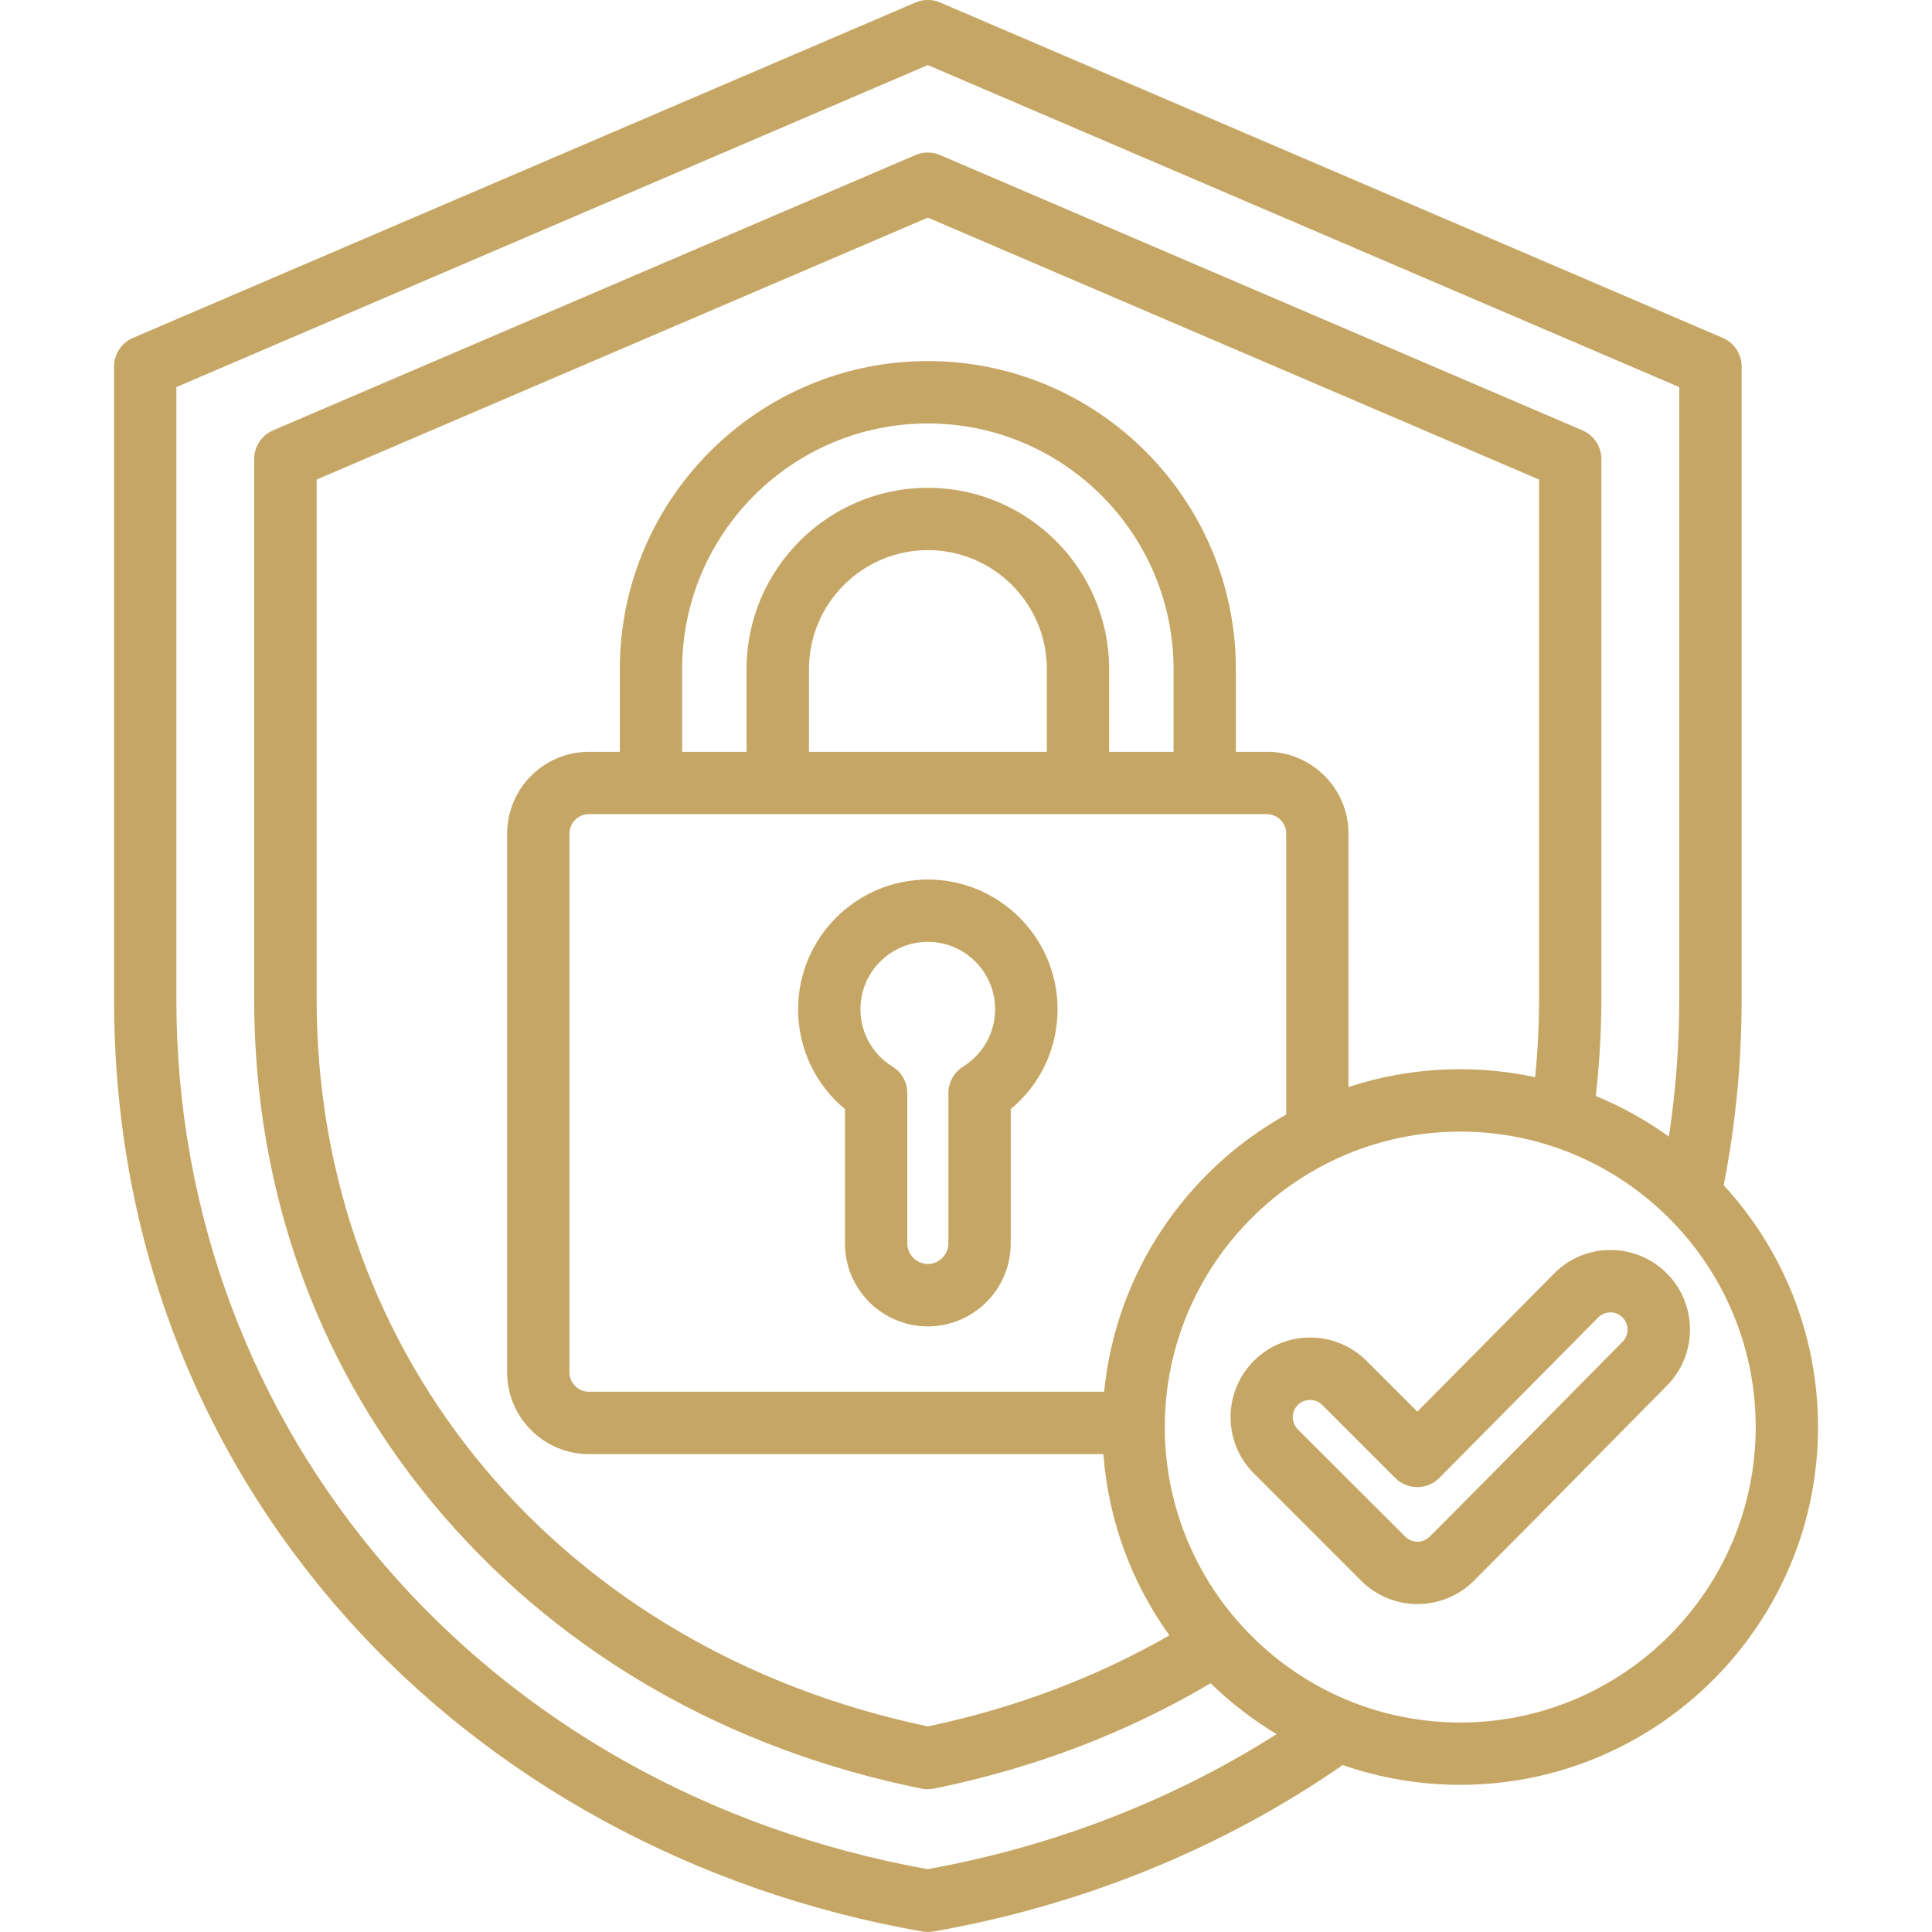 <svg xmlns:inkscape="http://www.inkscape.org/namespaces/inkscape" xmlns:sodipodi="http://sodipodi.sourceforge.net/DTD/sodipodi-0.dtd" xmlns="http://www.w3.org/2000/svg" xmlns:svg="http://www.w3.org/2000/svg" id="Layer_1" height="28" viewBox="0 0 28 28" width="28" sodipodi:docname="secure-icon.svg" inkscape:version="1.3 (0e150ed6c4, 2023-07-21)"><defs id="defs1"></defs><path d="m 13.447,12.747 c -1.036,0 -1.88,0.843 -1.88,1.88 0,0.568 0.25,1.092 0.679,1.447 v 1.948 c 0,0.662 0.539,1.201 1.201,1.201 0.662,0 1.201,-0.539 1.201,-1.201 v -1.948 c 0.429,-0.355 0.679,-0.879 0.679,-1.447 5.6e-5,-1.036 -0.843,-1.88 -1.88,-1.88 z m 0.512,2.711 c -0.133,0.082 -0.214,0.228 -0.214,0.384 v 2.179 c 0,0.161 -0.136,0.298 -0.298,0.298 -0.161,0 -0.298,-0.136 -0.298,-0.298 v -2.179 c 0,-0.157 -0.081,-0.302 -0.214,-0.384 -0.291,-0.18 -0.465,-0.49 -0.465,-0.832 0,-0.538 0.438,-0.976 0.976,-0.976 0.538,0 0.976,0.438 0.976,0.976 -5.6e-5,0.341 -0.174,0.652 -0.465,0.832 z m 11.022,1.72 c 0.172,-0.876 0.26,-1.781 0.26,-2.695 V 5.312 c 0,-0.181 -0.108,-0.344 -0.274,-0.415 L 13.625,0.036 c -0.114,-0.049 -0.242,-0.049 -0.356,0 L 1.927,4.897 c -0.166,0.071 -0.274,0.234 -0.274,0.415 v 9.171 c 0,3.374 1.154,6.462 3.339,8.93 2.105,2.379 5.08,4.005 8.377,4.58 0.026,0.004 0.052,0.007 0.078,0.007 0.026,0 0.052,-0.002 0.078,-0.007 2.157,-0.376 4.203,-1.21 5.935,-2.413 0.534,0.186 1.106,0.287 1.703,0.287 2.859,0 5.185,-2.326 5.185,-5.185 5.6e-5,-1.35 -0.518,-2.581 -1.366,-3.504 z M 13.447,27.09 C 7.031,25.936 2.556,20.763 2.556,14.484 V 5.61 L 13.447,0.943 24.337,5.61 v 8.873 c 0,0.671 -0.051,1.338 -0.15,1.99 -0.327,-0.236 -0.682,-0.434 -1.06,-0.589 0.053,-0.461 0.081,-0.93 0.081,-1.401 V 6.652 c 0,-0.181 -0.108,-0.344 -0.274,-0.415 l -9.31,-3.99 c -0.114,-0.049 -0.242,-0.049 -0.356,0 l -9.31,3.99 c -0.166,0.071 -0.274,0.234 -0.274,0.415 v 7.831 c 0,2.825 0.951,5.416 2.749,7.492 1.75,2.021 4.144,3.386 6.923,3.947 0.03,0.006 0.059,0.009 0.089,0.009 0.03,0 0.06,-0.003 0.089,-0.009 1.443,-0.292 2.79,-0.805 4.011,-1.527 0.289,0.281 0.61,0.529 0.957,0.737 -1.505,0.958 -3.237,1.629 -5.057,1.957 z m 2.555,-6.92 H 8.535 c -0.155,0 -0.282,-0.126 -0.282,-0.281 v -7.808 c 0,-0.155 0.126,-0.282 0.282,-0.282 h 9.824 c 0.155,0 0.282,0.126 0.282,0.282 v 4.072 c -1.447,0.808 -2.469,2.29 -2.639,4.018 z m 1.006,-9.274 H 16.074 V 9.697 c 0,-1.448 -1.178,-2.627 -2.627,-2.627 -1.448,0 -2.627,1.178 -2.627,2.627 V 10.896 H 9.886 V 9.697 c 0,-1.963 1.597,-3.56 3.561,-3.56 1.963,0 3.561,1.597 3.561,3.56 z m -5.284,0 V 9.697 c 0,-0.95 0.773,-1.724 1.724,-1.724 0.95,0 1.724,0.773 1.724,1.724 v 1.199 z m 6.636,0 H 17.911 V 9.697 c 0,-2.461 -2.002,-4.464 -4.464,-4.464 -2.461,0 -4.464,2.002 -4.464,4.464 v 1.199 h -0.448 c -0.653,0 -1.185,0.531 -1.185,1.185 v 7.808 c 0,0.653 0.531,1.185 1.185,1.185 h 7.456 c 0.073,0.975 0.417,1.876 0.957,2.627 -1.071,0.613 -2.246,1.056 -3.501,1.319 -5.303,-1.111 -8.858,-5.334 -8.858,-10.536 V 6.95 l 8.858,-3.796 8.858,3.796 v 7.533 c 0,0.378 -0.019,0.756 -0.057,1.128 -0.351,-0.075 -0.714,-0.115 -1.087,-0.115 -0.565,0 -1.109,0.091 -1.618,0.259 v -3.675 c -1.13e-4,-0.653 -0.532,-1.185 -1.185,-1.185 z m 2.803,14.068 c -2.361,0 -4.282,-1.921 -4.282,-4.282 0,-2.361 1.921,-4.282 4.282,-4.282 2.361,0 4.282,1.921 4.282,4.282 5.6e-5,2.361 -1.921,4.282 -4.282,4.282 z m 2.99,-6.513 c -0.218,-0.216 -0.506,-0.335 -0.813,-0.335 -0.002,0 -0.003,0 -0.004,0 -0.308,0.001 -0.597,0.122 -0.813,0.341 l -1.982,2.002 -0.737,-0.737 c -0.45,-0.45 -1.182,-0.45 -1.632,5.6e-5 -0.45,0.45 -0.45,1.182 5.6e-5,1.632 l 1.556,1.556 c 0.225,0.225 0.52,0.337 0.816,0.337 0.295,0 0.591,-0.113 0.816,-0.337 0.589,-0.589 1.183,-1.191 1.757,-1.774 0.347,-0.352 0.694,-0.704 1.042,-1.055 0.447,-0.451 0.444,-1.182 -0.005,-1.629 z m -0.636,0.993 c -0.349,0.352 -0.696,0.704 -1.044,1.057 -0.573,0.581 -1.166,1.183 -1.753,1.769 -0.098,0.098 -0.257,0.098 -0.354,0 L 18.809,20.716 c -0.098,-0.098 -0.098,-0.257 0,-0.354 0.049,-0.049 0.113,-0.073 0.177,-0.073 0.064,0 0.128,0.024 0.177,0.073 l 1.058,1.058 c 0.085,0.085 0.2,0.132 0.319,0.132 h 0.001 c 0.12,-2.83e-4 0.235,-0.048 0.32,-0.134 l 2.302,-2.325 c 0.047,-0.047 0.109,-0.073 0.175,-0.073 0.065,-0.003 0.13,0.026 0.177,0.073 0.097,0.097 0.097,0.255 6.78e-4,0.353 z" id="path1" style="stroke-width:1;fill:#c6a664;fill-opacity:1;stroke-dasharray:none"></path></svg>